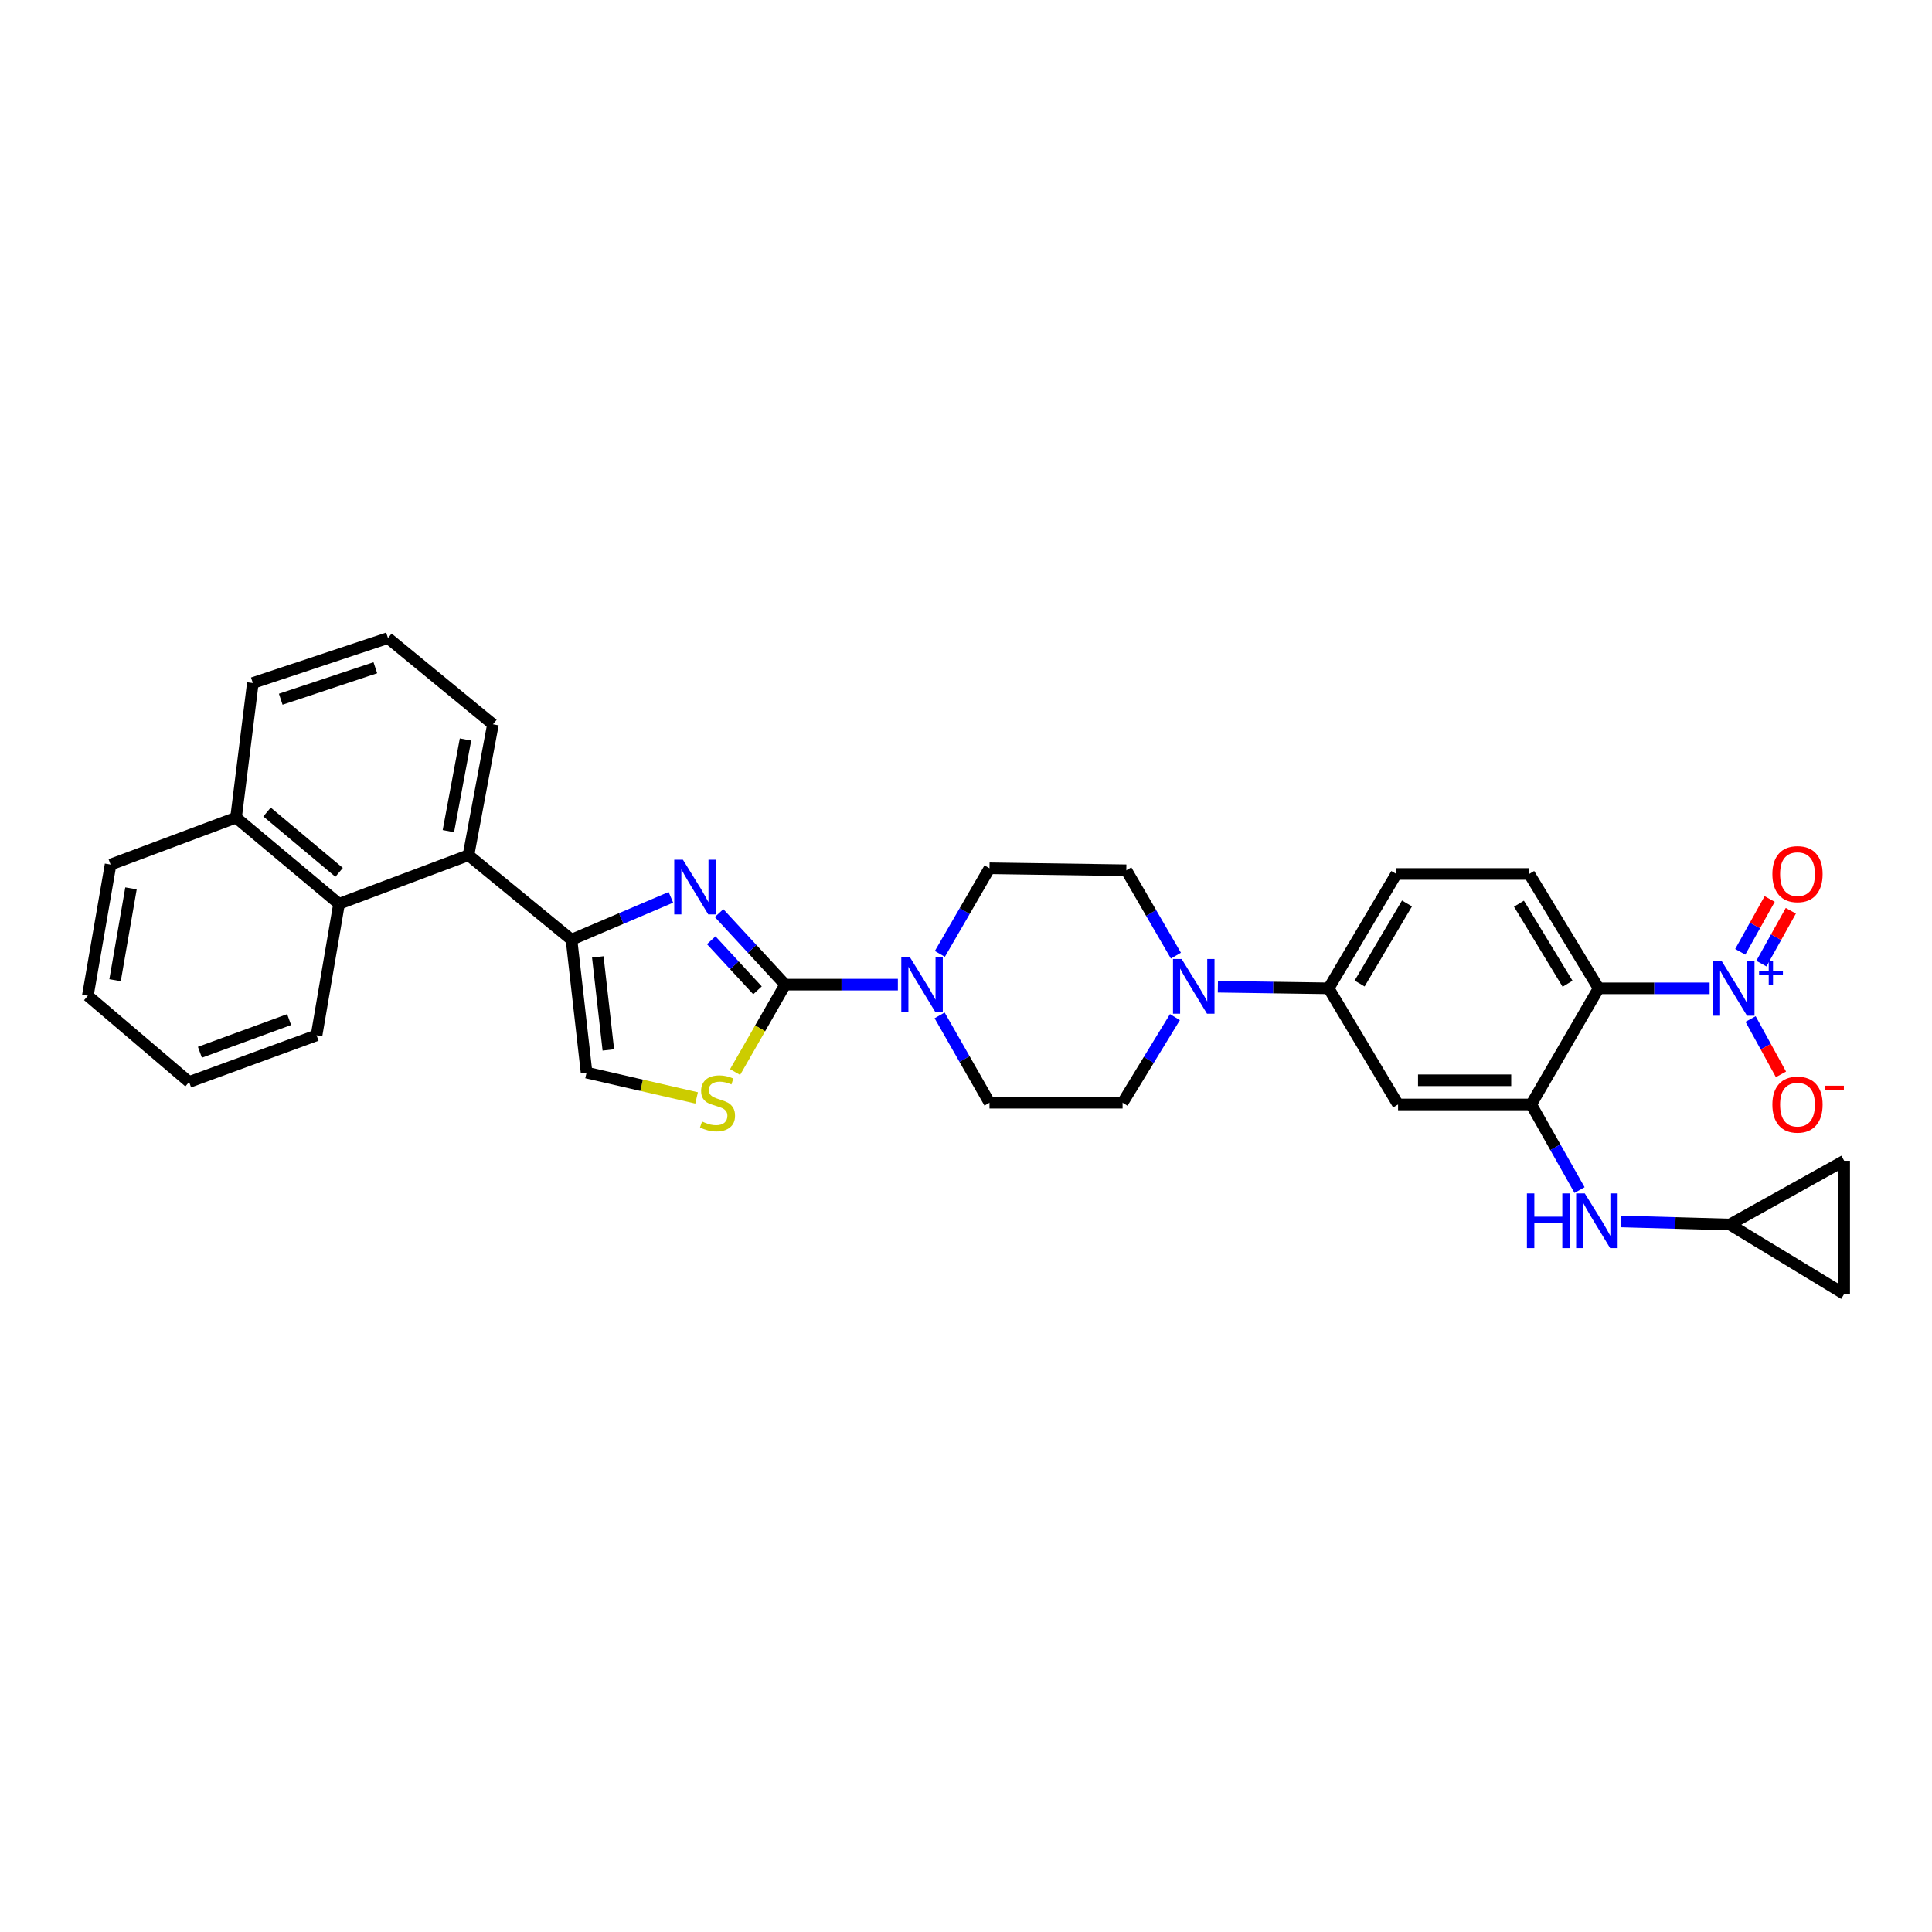 <?xml version='1.0' encoding='iso-8859-1'?>
<svg version='1.1' baseProfile='full'
              xmlns='http://www.w3.org/2000/svg'
                      xmlns:rdkit='http://www.rdkit.org/xml'
                      xmlns:xlink='http://www.w3.org/1999/xlink'
                  xml:space='preserve'
width='1000px' height='1000px' viewBox='0 0 1000 1000'>
<!-- END OF HEADER -->
<rect style='opacity:1.0;fill:#FFFFFF;stroke:none' width='1000' height='1000' x='0' y='0'> </rect>
<path class='bond-0' d='M 406.409,509.642 L 389.299,491.133' style='fill:none;fill-rule:evenodd;stroke:#000000;stroke-width:6px;stroke-linecap:butt;stroke-linejoin:miter;stroke-opacity:1' />
<path class='bond-0' d='M 389.299,491.133 L 372.19,472.624' style='fill:none;fill-rule:evenodd;stroke:#0000FF;stroke-width:6px;stroke-linecap:butt;stroke-linejoin:miter;stroke-opacity:1' />
<path class='bond-0' d='M 392.081,512.588 L 380.104,499.632' style='fill:none;fill-rule:evenodd;stroke:#000000;stroke-width:6px;stroke-linecap:butt;stroke-linejoin:miter;stroke-opacity:1' />
<path class='bond-0' d='M 380.104,499.632 L 368.128,486.676' style='fill:none;fill-rule:evenodd;stroke:#0000FF;stroke-width:6px;stroke-linecap:butt;stroke-linejoin:miter;stroke-opacity:1' />
<path class='bond-5' d='M 406.409,509.642 L 393.443,532.264' style='fill:none;fill-rule:evenodd;stroke:#000000;stroke-width:6px;stroke-linecap:butt;stroke-linejoin:miter;stroke-opacity:1' />
<path class='bond-5' d='M 393.443,532.264 L 380.478,554.886' style='fill:none;fill-rule:evenodd;stroke:#CCCC00;stroke-width:6px;stroke-linecap:butt;stroke-linejoin:miter;stroke-opacity:1' />
<path class='bond-6' d='M 406.409,509.642 L 435.572,509.642' style='fill:none;fill-rule:evenodd;stroke:#000000;stroke-width:6px;stroke-linecap:butt;stroke-linejoin:miter;stroke-opacity:1' />
<path class='bond-6' d='M 435.572,509.642 L 464.735,509.642' style='fill:none;fill-rule:evenodd;stroke:#0000FF;stroke-width:6px;stroke-linecap:butt;stroke-linejoin:miter;stroke-opacity:1' />
<path class='bond-2' d='M 347.254,464.464 L 321.531,475.428' style='fill:none;fill-rule:evenodd;stroke:#0000FF;stroke-width:6px;stroke-linecap:butt;stroke-linejoin:miter;stroke-opacity:1' />
<path class='bond-2' d='M 321.531,475.428 L 295.809,486.393' style='fill:none;fill-rule:evenodd;stroke:#000000;stroke-width:6px;stroke-linecap:butt;stroke-linejoin:miter;stroke-opacity:1' />
<path class='bond-1' d='M 884.897,511.562 L 856.178,511.562' style='fill:none;fill-rule:evenodd;stroke:#0000FF;stroke-width:6px;stroke-linecap:butt;stroke-linejoin:miter;stroke-opacity:1' />
<path class='bond-1' d='M 856.178,511.562 L 827.459,511.562' style='fill:none;fill-rule:evenodd;stroke:#000000;stroke-width:6px;stroke-linecap:butt;stroke-linejoin:miter;stroke-opacity:1' />
<path class='bond-16' d='M 906.099,527.436 L 913.962,541.76' style='fill:none;fill-rule:evenodd;stroke:#0000FF;stroke-width:6px;stroke-linecap:butt;stroke-linejoin:miter;stroke-opacity:1' />
<path class='bond-16' d='M 913.962,541.76 L 921.825,556.084' style='fill:none;fill-rule:evenodd;stroke:#FF0000;stroke-width:6px;stroke-linecap:butt;stroke-linejoin:miter;stroke-opacity:1' />
<path class='bond-17' d='M 911.691,498.756 L 919.31,485.087' style='fill:none;fill-rule:evenodd;stroke:#0000FF;stroke-width:6px;stroke-linecap:butt;stroke-linejoin:miter;stroke-opacity:1' />
<path class='bond-17' d='M 919.31,485.087 L 926.929,471.418' style='fill:none;fill-rule:evenodd;stroke:#FF0000;stroke-width:6px;stroke-linecap:butt;stroke-linejoin:miter;stroke-opacity:1' />
<path class='bond-17' d='M 900.753,492.659 L 908.372,478.99' style='fill:none;fill-rule:evenodd;stroke:#0000FF;stroke-width:6px;stroke-linecap:butt;stroke-linejoin:miter;stroke-opacity:1' />
<path class='bond-17' d='M 908.372,478.99 L 915.992,465.322' style='fill:none;fill-rule:evenodd;stroke:#FF0000;stroke-width:6px;stroke-linecap:butt;stroke-linejoin:miter;stroke-opacity:1' />
<path class='bond-8' d='M 295.809,486.393 L 242.488,442.658' style='fill:none;fill-rule:evenodd;stroke:#000000;stroke-width:6px;stroke-linecap:butt;stroke-linejoin:miter;stroke-opacity:1' />
<path class='bond-33' d='M 295.809,486.393 L 303.607,555.171' style='fill:none;fill-rule:evenodd;stroke:#000000;stroke-width:6px;stroke-linecap:butt;stroke-linejoin:miter;stroke-opacity:1' />
<path class='bond-33' d='M 309.42,495.299 L 314.879,543.444' style='fill:none;fill-rule:evenodd;stroke:#000000;stroke-width:6px;stroke-linecap:butt;stroke-linejoin:miter;stroke-opacity:1' />
<path class='bond-3' d='M 827.459,511.562 L 791.515,452.369' style='fill:none;fill-rule:evenodd;stroke:#000000;stroke-width:6px;stroke-linecap:butt;stroke-linejoin:miter;stroke-opacity:1' />
<path class='bond-3' d='M 811.365,509.182 L 786.204,467.747' style='fill:none;fill-rule:evenodd;stroke:#000000;stroke-width:6px;stroke-linecap:butt;stroke-linejoin:miter;stroke-opacity:1' />
<path class='bond-36' d='M 827.459,511.562 L 792.538,571.665' style='fill:none;fill-rule:evenodd;stroke:#000000;stroke-width:6px;stroke-linecap:butt;stroke-linejoin:miter;stroke-opacity:1' />
<path class='bond-4' d='M 792.538,571.665 L 723.635,571.665' style='fill:none;fill-rule:evenodd;stroke:#000000;stroke-width:6px;stroke-linecap:butt;stroke-linejoin:miter;stroke-opacity:1' />
<path class='bond-4' d='M 782.202,559.143 L 733.97,559.143' style='fill:none;fill-rule:evenodd;stroke:#000000;stroke-width:6px;stroke-linecap:butt;stroke-linejoin:miter;stroke-opacity:1' />
<path class='bond-12' d='M 792.538,571.665 L 805.055,593.824' style='fill:none;fill-rule:evenodd;stroke:#000000;stroke-width:6px;stroke-linecap:butt;stroke-linejoin:miter;stroke-opacity:1' />
<path class='bond-12' d='M 805.055,593.824 L 817.572,615.984' style='fill:none;fill-rule:evenodd;stroke:#0000FF;stroke-width:6px;stroke-linecap:butt;stroke-linejoin:miter;stroke-opacity:1' />
<path class='bond-9' d='M 360.558,568.278 L 332.082,561.725' style='fill:none;fill-rule:evenodd;stroke:#CCCC00;stroke-width:6px;stroke-linecap:butt;stroke-linejoin:miter;stroke-opacity:1' />
<path class='bond-9' d='M 332.082,561.725 L 303.607,555.171' style='fill:none;fill-rule:evenodd;stroke:#000000;stroke-width:6px;stroke-linecap:butt;stroke-linejoin:miter;stroke-opacity:1' />
<path class='bond-20' d='M 486.464,493.741 L 499.312,471.581' style='fill:none;fill-rule:evenodd;stroke:#0000FF;stroke-width:6px;stroke-linecap:butt;stroke-linejoin:miter;stroke-opacity:1' />
<path class='bond-20' d='M 499.312,471.581 L 512.16,449.42' style='fill:none;fill-rule:evenodd;stroke:#000000;stroke-width:6px;stroke-linecap:butt;stroke-linejoin:miter;stroke-opacity:1' />
<path class='bond-21' d='M 486.339,525.561 L 499.249,548.164' style='fill:none;fill-rule:evenodd;stroke:#0000FF;stroke-width:6px;stroke-linecap:butt;stroke-linejoin:miter;stroke-opacity:1' />
<path class='bond-21' d='M 499.249,548.164 L 512.16,570.768' style='fill:none;fill-rule:evenodd;stroke:#000000;stroke-width:6px;stroke-linecap:butt;stroke-linejoin:miter;stroke-opacity:1' />
<path class='bond-7' d='M 608.144,526.464 L 594.597,548.616' style='fill:none;fill-rule:evenodd;stroke:#0000FF;stroke-width:6px;stroke-linecap:butt;stroke-linejoin:miter;stroke-opacity:1' />
<path class='bond-7' d='M 594.597,548.616 L 581.049,570.768' style='fill:none;fill-rule:evenodd;stroke:#000000;stroke-width:6px;stroke-linecap:butt;stroke-linejoin:miter;stroke-opacity:1' />
<path class='bond-11' d='M 630.369,510.722 L 659.033,511.142' style='fill:none;fill-rule:evenodd;stroke:#0000FF;stroke-width:6px;stroke-linecap:butt;stroke-linejoin:miter;stroke-opacity:1' />
<path class='bond-11' d='M 659.033,511.142 L 687.698,511.562' style='fill:none;fill-rule:evenodd;stroke:#000000;stroke-width:6px;stroke-linecap:butt;stroke-linejoin:miter;stroke-opacity:1' />
<path class='bond-34' d='M 608.649,494.642 L 595.816,472.549' style='fill:none;fill-rule:evenodd;stroke:#0000FF;stroke-width:6px;stroke-linecap:butt;stroke-linejoin:miter;stroke-opacity:1' />
<path class='bond-34' d='M 595.816,472.549 L 582.983,450.456' style='fill:none;fill-rule:evenodd;stroke:#000000;stroke-width:6px;stroke-linecap:butt;stroke-linejoin:miter;stroke-opacity:1' />
<path class='bond-13' d='M 242.488,442.658 L 175.484,467.827' style='fill:none;fill-rule:evenodd;stroke:#000000;stroke-width:6px;stroke-linecap:butt;stroke-linejoin:miter;stroke-opacity:1' />
<path class='bond-26' d='M 242.488,442.658 L 255.155,374.889' style='fill:none;fill-rule:evenodd;stroke:#000000;stroke-width:6px;stroke-linecap:butt;stroke-linejoin:miter;stroke-opacity:1' />
<path class='bond-26' d='M 232.08,430.192 L 240.947,382.754' style='fill:none;fill-rule:evenodd;stroke:#000000;stroke-width:6px;stroke-linecap:butt;stroke-linejoin:miter;stroke-opacity:1' />
<path class='bond-10' d='M 723.635,571.665 L 687.698,511.562' style='fill:none;fill-rule:evenodd;stroke:#000000;stroke-width:6px;stroke-linecap:butt;stroke-linejoin:miter;stroke-opacity:1' />
<path class='bond-24' d='M 687.698,511.562 L 722.737,452.369' style='fill:none;fill-rule:evenodd;stroke:#000000;stroke-width:6px;stroke-linecap:butt;stroke-linejoin:miter;stroke-opacity:1' />
<path class='bond-24' d='M 703.729,509.061 L 728.256,467.627' style='fill:none;fill-rule:evenodd;stroke:#000000;stroke-width:6px;stroke-linecap:butt;stroke-linejoin:miter;stroke-opacity:1' />
<path class='bond-15' d='M 839.008,632.223 L 867.181,633.015' style='fill:none;fill-rule:evenodd;stroke:#0000FF;stroke-width:6px;stroke-linecap:butt;stroke-linejoin:miter;stroke-opacity:1' />
<path class='bond-15' d='M 867.181,633.015 L 895.353,633.806' style='fill:none;fill-rule:evenodd;stroke:#000000;stroke-width:6px;stroke-linecap:butt;stroke-linejoin:miter;stroke-opacity:1' />
<path class='bond-25' d='M 175.484,467.827 L 122.177,423.208' style='fill:none;fill-rule:evenodd;stroke:#000000;stroke-width:6px;stroke-linecap:butt;stroke-linejoin:miter;stroke-opacity:1' />
<path class='bond-25' d='M 175.525,451.532 L 138.21,420.299' style='fill:none;fill-rule:evenodd;stroke:#000000;stroke-width:6px;stroke-linecap:butt;stroke-linejoin:miter;stroke-opacity:1' />
<path class='bond-27' d='M 175.484,467.827 L 163.853,535.867' style='fill:none;fill-rule:evenodd;stroke:#000000;stroke-width:6px;stroke-linecap:butt;stroke-linejoin:miter;stroke-opacity:1' />
<path class='bond-14' d='M 791.515,452.369 L 722.737,452.369' style='fill:none;fill-rule:evenodd;stroke:#000000;stroke-width:6px;stroke-linecap:butt;stroke-linejoin:miter;stroke-opacity:1' />
<path class='bond-18' d='M 895.353,633.806 L 954.545,669.743' style='fill:none;fill-rule:evenodd;stroke:#000000;stroke-width:6px;stroke-linecap:butt;stroke-linejoin:miter;stroke-opacity:1' />
<path class='bond-19' d='M 895.353,633.806 L 954.545,600.812' style='fill:none;fill-rule:evenodd;stroke:#000000;stroke-width:6px;stroke-linecap:butt;stroke-linejoin:miter;stroke-opacity:1' />
<path class='bond-38' d='M 954.545,669.743 L 954.545,600.812' style='fill:none;fill-rule:evenodd;stroke:#000000;stroke-width:6px;stroke-linecap:butt;stroke-linejoin:miter;stroke-opacity:1' />
<path class='bond-22' d='M 512.16,449.42 L 582.983,450.456' style='fill:none;fill-rule:evenodd;stroke:#000000;stroke-width:6px;stroke-linecap:butt;stroke-linejoin:miter;stroke-opacity:1' />
<path class='bond-23' d='M 512.16,570.768 L 581.049,570.768' style='fill:none;fill-rule:evenodd;stroke:#000000;stroke-width:6px;stroke-linecap:butt;stroke-linejoin:miter;stroke-opacity:1' />
<path class='bond-30' d='M 122.177,423.208 L 57.232,447.5' style='fill:none;fill-rule:evenodd;stroke:#000000;stroke-width:6px;stroke-linecap:butt;stroke-linejoin:miter;stroke-opacity:1' />
<path class='bond-35' d='M 122.177,423.208 L 130.865,353.526' style='fill:none;fill-rule:evenodd;stroke:#000000;stroke-width:6px;stroke-linecap:butt;stroke-linejoin:miter;stroke-opacity:1' />
<path class='bond-28' d='M 255.155,374.889 L 200.812,330.257' style='fill:none;fill-rule:evenodd;stroke:#000000;stroke-width:6px;stroke-linecap:butt;stroke-linejoin:miter;stroke-opacity:1' />
<path class='bond-31' d='M 163.853,535.867 L 97.885,560.027' style='fill:none;fill-rule:evenodd;stroke:#000000;stroke-width:6px;stroke-linecap:butt;stroke-linejoin:miter;stroke-opacity:1' />
<path class='bond-31' d='M 149.651,527.733 L 103.474,544.645' style='fill:none;fill-rule:evenodd;stroke:#000000;stroke-width:6px;stroke-linecap:butt;stroke-linejoin:miter;stroke-opacity:1' />
<path class='bond-29' d='M 200.812,330.257 L 130.865,353.526' style='fill:none;fill-rule:evenodd;stroke:#000000;stroke-width:6px;stroke-linecap:butt;stroke-linejoin:miter;stroke-opacity:1' />
<path class='bond-29' d='M 194.273,345.628 L 145.31,361.917' style='fill:none;fill-rule:evenodd;stroke:#000000;stroke-width:6px;stroke-linecap:butt;stroke-linejoin:miter;stroke-opacity:1' />
<path class='bond-37' d='M 57.232,447.5 L 45.455,515.395' style='fill:none;fill-rule:evenodd;stroke:#000000;stroke-width:6px;stroke-linecap:butt;stroke-linejoin:miter;stroke-opacity:1' />
<path class='bond-37' d='M 67.802,459.824 L 59.558,507.35' style='fill:none;fill-rule:evenodd;stroke:#000000;stroke-width:6px;stroke-linecap:butt;stroke-linejoin:miter;stroke-opacity:1' />
<path class='bond-32' d='M 97.885,560.027 L 45.455,515.395' style='fill:none;fill-rule:evenodd;stroke:#000000;stroke-width:6px;stroke-linecap:butt;stroke-linejoin:miter;stroke-opacity:1' />
<path  class='atom-1' d='M 353.471 444.985
L 362.751 459.985
Q 363.671 461.465, 365.151 464.145
Q 366.631 466.825, 366.711 466.985
L 366.711 444.985
L 370.471 444.985
L 370.471 473.305
L 366.591 473.305
L 356.631 456.905
Q 355.471 454.985, 354.231 452.785
Q 353.031 450.585, 352.671 449.905
L 352.671 473.305
L 348.991 473.305
L 348.991 444.985
L 353.471 444.985
' fill='#0000FF'/>
<path  class='atom-2' d='M 891.125 497.402
L 900.405 512.402
Q 901.325 513.882, 902.805 516.562
Q 904.285 519.242, 904.365 519.402
L 904.365 497.402
L 908.125 497.402
L 908.125 525.722
L 904.245 525.722
L 894.285 509.322
Q 893.125 507.402, 891.885 505.202
Q 890.685 503.002, 890.325 502.322
L 890.325 525.722
L 886.645 525.722
L 886.645 497.402
L 891.125 497.402
' fill='#0000FF'/>
<path  class='atom-2' d='M 910.501 502.506
L 915.49 502.506
L 915.49 497.253
L 917.708 497.253
L 917.708 502.506
L 922.829 502.506
L 922.829 504.407
L 917.708 504.407
L 917.708 509.687
L 915.49 509.687
L 915.49 504.407
L 910.501 504.407
L 910.501 502.506
' fill='#0000FF'/>
<path  class='atom-6' d='M 363.376 580.488
Q 363.696 580.608, 365.016 581.168
Q 366.336 581.728, 367.776 582.088
Q 369.256 582.408, 370.696 582.408
Q 373.376 582.408, 374.936 581.128
Q 376.496 579.808, 376.496 577.528
Q 376.496 575.968, 375.696 575.008
Q 374.936 574.048, 373.736 573.528
Q 372.536 573.008, 370.536 572.408
Q 368.016 571.648, 366.496 570.928
Q 365.016 570.208, 363.936 568.688
Q 362.896 567.168, 362.896 564.608
Q 362.896 561.048, 365.296 558.848
Q 367.736 556.648, 372.536 556.648
Q 375.816 556.648, 379.536 558.208
L 378.616 561.288
Q 375.216 559.888, 372.656 559.888
Q 369.896 559.888, 368.376 561.048
Q 366.856 562.168, 366.896 564.128
Q 366.896 565.648, 367.656 566.568
Q 368.456 567.488, 369.576 568.008
Q 370.736 568.528, 372.656 569.128
Q 375.216 569.928, 376.736 570.728
Q 378.256 571.528, 379.336 573.168
Q 380.456 574.768, 380.456 577.528
Q 380.456 581.448, 377.816 583.568
Q 375.216 585.648, 370.856 585.648
Q 368.336 585.648, 366.416 585.088
Q 364.536 584.568, 362.296 583.648
L 363.376 580.488
' fill='#CCCC00'/>
<path  class='atom-7' d='M 470.986 495.482
L 480.266 510.482
Q 481.186 511.962, 482.666 514.642
Q 484.146 517.322, 484.226 517.482
L 484.226 495.482
L 487.986 495.482
L 487.986 523.802
L 484.106 523.802
L 474.146 507.402
Q 472.986 505.482, 471.746 503.282
Q 470.546 501.082, 470.186 500.402
L 470.186 523.802
L 466.506 523.802
L 466.506 495.482
L 470.986 495.482
' fill='#0000FF'/>
<path  class='atom-8' d='M 611.623 496.379
L 620.903 511.379
Q 621.823 512.859, 623.303 515.539
Q 624.783 518.219, 624.863 518.379
L 624.863 496.379
L 628.623 496.379
L 628.623 524.699
L 624.743 524.699
L 614.783 508.299
Q 613.623 506.379, 612.383 504.179
Q 611.183 501.979, 610.823 501.299
L 610.823 524.699
L 607.143 524.699
L 607.143 496.379
L 611.623 496.379
' fill='#0000FF'/>
<path  class='atom-13' d='M 790.328 617.713
L 794.168 617.713
L 794.168 629.753
L 808.648 629.753
L 808.648 617.713
L 812.488 617.713
L 812.488 646.033
L 808.648 646.033
L 808.648 632.953
L 794.168 632.953
L 794.168 646.033
L 790.328 646.033
L 790.328 617.713
' fill='#0000FF'/>
<path  class='atom-13' d='M 820.288 617.713
L 829.568 632.713
Q 830.488 634.193, 831.968 636.873
Q 833.448 639.553, 833.528 639.713
L 833.528 617.713
L 837.288 617.713
L 837.288 646.033
L 833.408 646.033
L 823.448 629.633
Q 822.288 627.713, 821.048 625.513
Q 819.848 623.313, 819.488 622.633
L 819.488 646.033
L 815.808 646.033
L 815.808 617.713
L 820.288 617.713
' fill='#0000FF'/>
<path  class='atom-17' d='M 917.379 571.745
Q 917.379 564.945, 920.739 561.145
Q 924.099 557.345, 930.379 557.345
Q 936.659 557.345, 940.019 561.145
Q 943.379 564.945, 943.379 571.745
Q 943.379 578.625, 939.979 582.545
Q 936.579 586.425, 930.379 586.425
Q 924.139 586.425, 920.739 582.545
Q 917.379 578.665, 917.379 571.745
M 930.379 583.225
Q 934.699 583.225, 937.019 580.345
Q 939.379 577.425, 939.379 571.745
Q 939.379 566.185, 937.019 563.385
Q 934.699 560.545, 930.379 560.545
Q 926.059 560.545, 923.699 563.345
Q 921.379 566.145, 921.379 571.745
Q 921.379 577.465, 923.699 580.345
Q 926.059 583.225, 930.379 583.225
' fill='#FF0000'/>
<path  class='atom-17' d='M 944.699 561.967
L 954.388 561.967
L 954.388 564.079
L 944.699 564.079
L 944.699 561.967
' fill='#FF0000'/>
<path  class='atom-18' d='M 917.379 452.449
Q 917.379 445.649, 920.739 441.849
Q 924.099 438.049, 930.379 438.049
Q 936.659 438.049, 940.019 441.849
Q 943.379 445.649, 943.379 452.449
Q 943.379 459.329, 939.979 463.249
Q 936.579 467.129, 930.379 467.129
Q 924.139 467.129, 920.739 463.249
Q 917.379 459.369, 917.379 452.449
M 930.379 463.929
Q 934.699 463.929, 937.019 461.049
Q 939.379 458.129, 939.379 452.449
Q 939.379 446.889, 937.019 444.089
Q 934.699 441.249, 930.379 441.249
Q 926.059 441.249, 923.699 444.049
Q 921.379 446.849, 921.379 452.449
Q 921.379 458.169, 923.699 461.049
Q 926.059 463.929, 930.379 463.929
' fill='#FF0000'/>
</svg>
